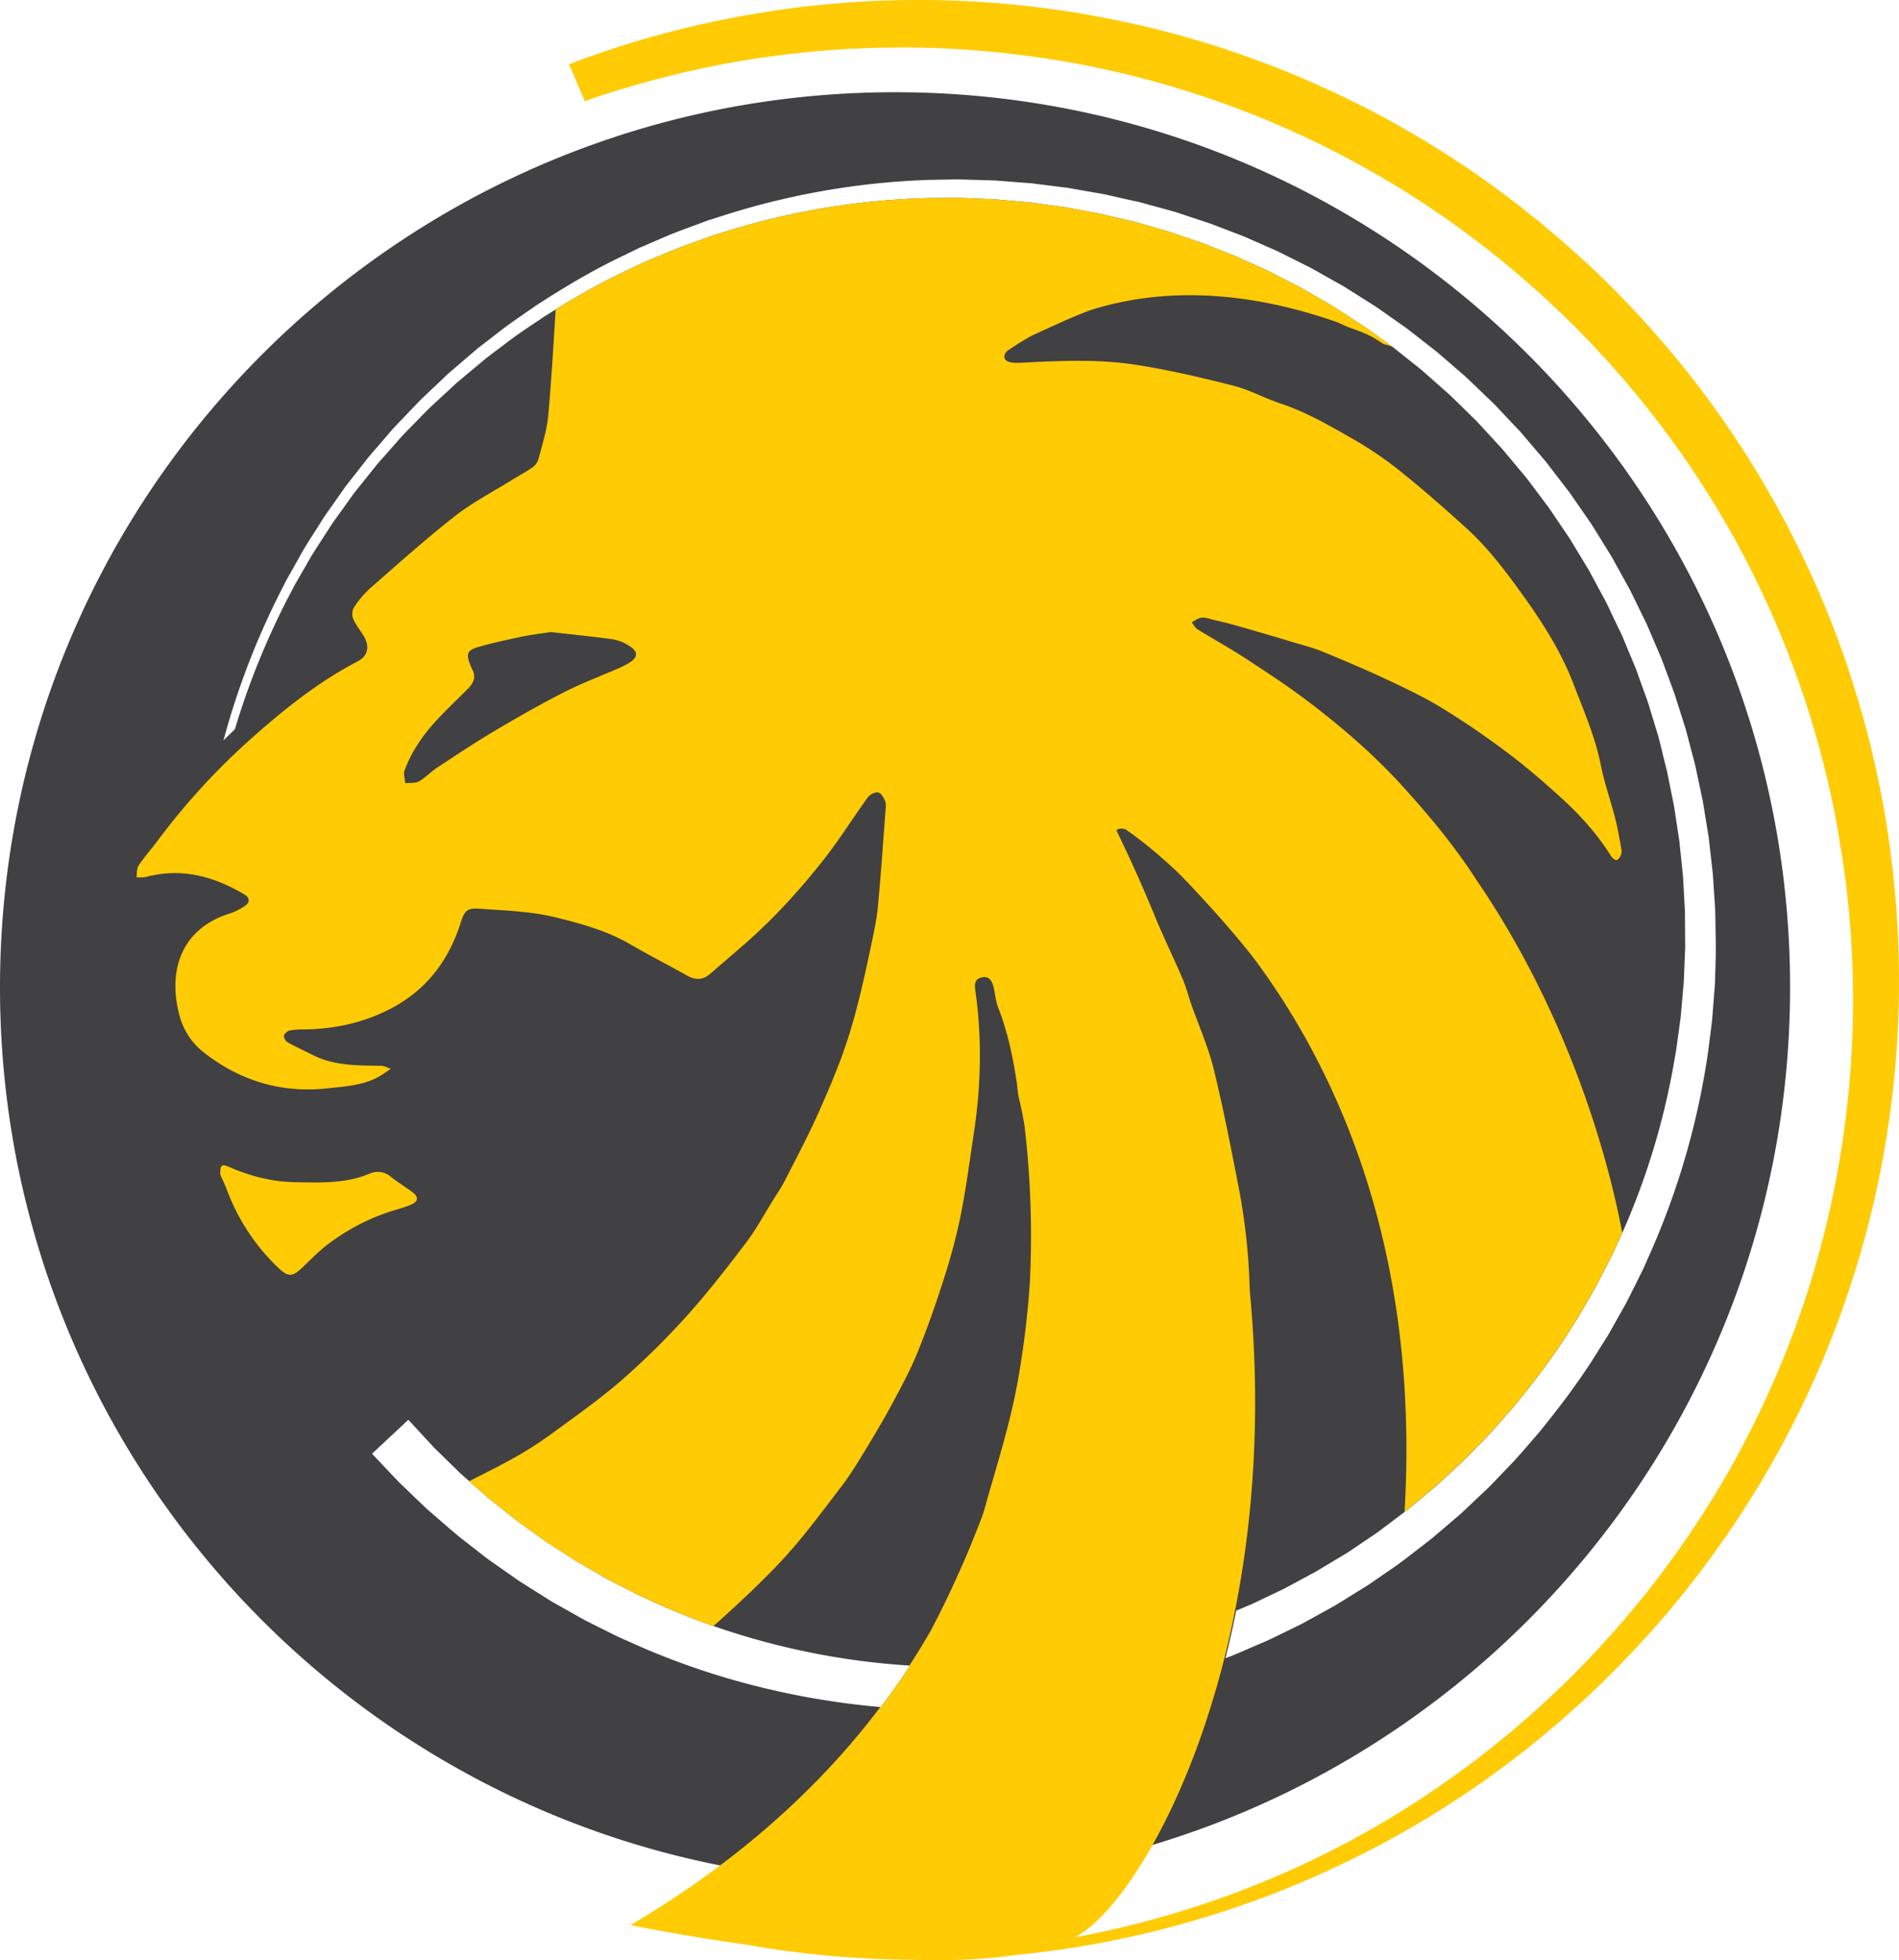 <svg id="Layer_1" data-name="Layer 1" xmlns="http://www.w3.org/2000/svg" viewBox="0 0 1301.71 1343.48"><defs><style>.cls-1{fill:#414042;}.cls-1,.cls-2{fill-rule:evenodd;}.cls-2{fill:#ffcb05;}</style></defs><path class="cls-1" d="M613.52,63.21C274.68,63.21,0,337.89,0,676.74s274.68,613.52,613.52,613.52,613.53-274.68,613.53-613.52S952.36,63.21,613.52,63.21ZM603.82,1170q-5.85-.49-11.62-1.12l-.59-.07q-5.49-.6-10.91-1.3l-1.32-.18c-3.39-.44-6.76-.93-10.11-1.43l-2.12-.33q-4.64-.72-9.23-1.52c-1-.17-2-.36-3.06-.55-2.75-.49-5.49-1-8.21-1.53-1.43-.27-2.84-.57-4.26-.86-2.32-.48-4.63-1-6.92-1.45-2-.44-4-.91-6-1.37-1.7-.39-3.41-.77-5.09-1.17q-5.58-1.35-11.06-2.79a509,509,0,0,1-83.52-29.78c-6.34-2.64-12.27-5.82-18.17-8.72l-8.73-4.37-2.15-1.08-2.1-1.17-4.13-2.32-16.06-9.06c-5.11-3.14-10-6.3-14.86-9.32q-3.6-2.29-7.13-4.51c-2.31-1.52-4.51-3.14-6.73-4.67l-12.84-9c-1-.74-2.08-1.44-3.07-2.19l-2.94-2.29-5.71-4.46-10.86-8.47c-6.78-5.69-12.92-11.12-18.61-16-2.88-2.38-5.45-5-8-7.37s-4.87-4.66-7.1-6.81l-6.32-6.07c-1-.95-1.87-1.86-2.7-2.75l-2.42-2.56-7.8-8.26L255,996.37l12.45-11.64,12.45-11.63,6.29,6.8,7.71,8.34,2.39,2.58c.83.89,1.68,1.85,2.57,2.67l5.69,5.55,6.38,6.23c2.27,2.18,4.52,4.55,7.23,6.84,5.3,4.63,11,9.79,17.29,15.19l10.09,8,5.31,4.24,2.73,2.18c.92.72,1.9,1.38,2.86,2.08l11.95,8.59c2.07,1.46,4.12,3,6.27,4.46l6.64,4.28c4.5,2.89,9.08,5.9,13.84,8.91q7.32,4.22,15,8.64L414,1081l1.95,1.12,2,1,8.15,4.19c5.52,2.78,11.05,5.85,17,8.38a455.11,455.11,0,0,0,46.19,18.86c1.3.45,2.63.89,3.95,1.33,1.74.6,3.49,1.18,5.26,1.76l4,1.29c2,.62,3.93,1.23,5.91,1.83,1.13.34,2.25.69,3.38,1q4.73,1.4,9.55,2.74a503.4,503.4,0,0,0,93.5,16.45c3,.25,6,.46,9,.64Q614.48,1155.92,603.82,1170Zm572.3-515.19-.28,9.4-.28,9.39c-.18,3.12-.47,6.23-.7,9.35l-.72,9.34-.37,4.66-.18,2.34-.29,2.31q-1.17,9.29-2.33,18.53a525.54,525.54,0,0,1-40.78,141l-3.66,8.3q-2,4-4,8.09c-2.72,5.38-5.33,10.79-8.13,16.1l-8.81,15.65-2.2,3.9-1.1,1.95-1.2,1.89q-2.37,3.78-4.76,7.55c-12.39,20.31-26.64,39.16-41.36,57.23-7.67,8.79-15,17.71-23.29,26l-6.05,6.31-3,3.15-1.51,1.57-1.52,1.44-12.17,11.49-3,2.87-1.52,1.43-.76.71c-.19.2-1,.88-1,.92l-6.47,5.52-12.89,11c-4.41,3.51-8.9,6.88-13.32,10.31s-8.8,6.89-13.44,10L941.25,1084l-3.41,2.35-3.5,2.18-7,4.34-7,4.33c-2.34,1.41-4.61,2.94-7,4.2l-14.25,7.88c-2.37,1.29-4.71,2.63-7.1,3.88l-7.24,3.55-14.4,7c-4.84,2.22-9.75,4.22-14.6,6.33l-7.26,3.12c-1.22.5-2.41,1-3.63,1.53l-3.69,1.37-1.16.44q4-15.75,7.35-32.59l.5-.2c3.74-1.56,7.5-3.09,11.22-4.74l13.72-6.54,6.91-3.28c2.28-1.17,4.51-2.42,6.77-3.62l13.6-7.33c2.31-1.17,4.47-2.6,6.71-3.92l6.66-4,6.7-4,3.36-2,3.26-2.2,13.08-8.85c4.45-2.86,8.61-6.15,12.87-9.33,3.63-2.76,7.3-5.48,10.94-8.27.61-.47,1.23-.92,1.84-1.4l12.38-10.33,6.22-5.19c.47-.42.23-.16.53-.45l.77-.71,1.53-1.41,3.06-2.83,12.29-11.37,1.54-1.42,1.41-1.45,2.83-2.91,5.68-5.81c7.72-7.54,14.87-16.07,22.26-24.35,14.19-17.08,28-34.88,40-54.14l4.63-7.16,1.15-1.79,1.07-1.85,2.14-3.7,8.57-14.84c2.72-5,5.26-10.19,7.92-15.3l3.94-7.68,3.57-7.89q1.86-4,3.65-8.06l.72-1.67q1.29-2.94,2.55-5.89l1.44-3.5c.59-1.44,1.19-2.87,1.77-4.32.49-1.22,1-2.44,1.44-3.67.55-1.4,1.11-2.81,1.64-4.22.48-1.25.94-2.5,1.41-3.75.51-1.4,1-2.8,1.54-4.2s.9-2.53,1.35-3.8,1-2.82,1.48-4.24.86-2.54,1.28-3.81c.48-1.43,1-2.85,1.41-4.28s.82-2.55,1.22-3.83c.45-1.44.9-2.89,1.34-4.34.39-1.27.77-2.55,1.15-3.83.43-1.46.86-2.92,1.28-4.38.36-1.28.73-2.56,1.08-3.85.41-1.48.81-3,1.21-4.45l1-3.82c.38-1.51.77-3,1.14-4.52.32-1.27.64-2.54.94-3.81.37-1.54.73-3.08,1.09-4.62.29-1.25.58-2.5.86-3.76.36-1.59.7-3.19,1-4.78.26-1.21.53-2.42.78-3.63.35-1.68.68-3.37,1-5.06.22-1.13.45-2.27.66-3.4.36-1.87.69-3.74,1-5.62.17-1,.35-1.92.51-2.89.49-2.83,1-5.68,1.4-8.53q1.21-8.85,2.43-17.74l.3-2.22.2-2.23.39-4.48.79-9c.25-3,.57-6,.77-9l.36-9,.37-9,.18-4.51c.09-1.51,0-3,0-4.52q-.06-9-.13-18.11l0-2.27c0-.75-.07-1.51-.11-2.26l-.25-4.53-.5-9.08c-.18-3-.31-6.05-.52-9.08l-.94-9-.94-9.07-.46-4.54c-.15-1.52-.44-3-.65-4.52q-1.37-9-2.75-18.08l-.34-2.26-.45-2.24-.9-4.49-1.82-9c-.62-3-1.17-6-1.85-9l-2.25-8.9L1138.1,510l-1.13-4.46c-.39-1.48-.88-2.93-1.31-4.4q-2.69-8.81-5.38-17.62l-.68-2.2-.78-2.17-1.56-4.33-3.13-8.69c-1.06-2.89-2-5.8-3.16-8.67l-3.55-8.53-3.56-8.53-1.77-4.27c-.6-1.42-1.32-2.8-2-4.19q-4-8.35-7.95-16.72l-1-2.09-1.1-2.05-2.2-4.08-4.4-8.16-4.4-8.16-4.81-7.94-4.81-7.94c-1.62-2.63-3.13-5.35-4.93-7.87l-10.41-15.4c-.87-1.27-1.71-2.58-2.63-3.83L1058.7,344l-5.59-7.43-5.59-7.44c-.91-1.26-1.91-2.45-2.91-3.63l-3-3.57-11.79-14.13L1017,293.89l-3.21-3.48c-1.07-1.16-2.13-2.33-3.25-3.37l-6.6-6.45-6.6-6.45L994,270.91c-1.11-1.06-2.31-2.06-3.46-3.1L976.61,255.5c-2.28-2.12-4.78-4-7.18-5.91l-7.28-5.8-7.26-5.8-2.51-1.81-5-3.62-7.55-5.43L936,224.42l-1.89-1.35-2-1.26-15.61-10.07c-1.3-.82-2.58-1.71-3.92-2.49l-4-2.32-8-4.63-8-4.64c-2.71-1.49-5.49-2.84-8.23-4.27l-8.24-4.23L872,187,869.93,186l-2.11-1L851,177.39c-1.4-.62-2.79-1.3-4.22-1.88l-4.3-1.69-8.58-3.4L825.27,167c-2.88-1.07-5.81-2-8.71-3l-8.73-3-4.36-1.49-2.18-.73-2.21-.64-17.68-5.08c-1.48-.4-2.93-.89-4.43-1.23l-4.47-1-8.93-2.1-8.92-2.11c-3-.61-6-1.13-9-1.7l-9-1.67-4.49-.84c-.75-.14-1.5-.29-2.25-.4l-2.26-.32-18.08-2.47c-1.51-.18-3-.46-4.52-.57l-4.54-.4-9.06-.8-9.05-.81c-3-.18-6-.26-9.07-.39l-9.06-.37-4.52-.19-2.27-.09h-2.25l-18.07.13A508.3,508.3,0,0,0,497,158.82l-8.39,2.56-8.24,3c-5.47,2-11,3.88-16.39,6L448,177l-4,1.66-2,.84-2,.93-7.79,3.72a468.17,468.17,0,0,0-50.51,27.46q-4.62,2.85-9.19,5.74c-9.32,6.36-18.79,12.41-27.56,19.33l-6.68,5L335,244.19l-1.66,1.26-1.6,1.33L319,257.42l-3.18,2.65-1.58,1.32-.8.66c-.28.23-.36.33-.69.63q-3,2.82-6.1,5.63-6.08,5.64-12.13,11.23c-3.87,3.84-7.59,7.74-11.38,11.59s-7.6,7.63-11.08,11.75l-10.65,12.05-2.65,3-2.49,3.13-5,6.24-5,6.21c-1.63,2.08-3.36,4.08-4.85,6.26l-9.18,12.79c-1.52,2.13-3.08,4.23-4.55,6.37l-4.23,6.56-8.41,13c-2.69,4.4-5.17,8.89-7.75,13.3l-3.82,6.62c-.63,1.11-1.3,2.2-1.89,3.32l-1.74,3.38A523.53,523.53,0,0,0,161,499.83c-2.51,2.43-5.15,5-7.8,7.62a527.53,527.53,0,0,1,40.85-105.37l1.73-3.45c.58-1.14,1.24-2.25,1.87-3.38l3.8-6.75c2.57-4.5,5-9.07,7.71-13.56s5.58-8.85,8.39-13.3l4.22-6.69c1.47-2.19,3-4.34,4.54-6.52l9.18-13.07c1.49-2.22,3.22-4.27,4.85-6.4l5-6.36,5-6.38,2.5-3.2,2.65-3.07,10.68-12.36c3.48-4.21,7.38-8.11,11.18-12.11s7.63-8,11.52-12l12-11.35,6-5.7c.18-.17.59-.57.85-.78l.8-.68,1.59-1.36,3.2-2.73,12.84-11,1.61-1.37,1.68-1.29,3.36-2.59,6.74-5.19c8.86-7.13,18.42-13.39,27.84-20,19.26-12.5,39.24-24.48,60.48-34.48l7.92-3.87,2-1,2-.87,4.06-1.75,16.3-7c5.5-2.17,11.1-4.16,16.67-6.26l8.37-3.11,8.54-2.7a520,520,0,0,1,143-25.11l18.5-.32,2.32,0,2.32.07,4.64.14,9.28.28c3.1.1,6.2.15,9.3.31l9.28.72,9.31.73,4.65.36c1.56.1,3.09.36,4.64.54l18.58,2.34,2.32.29c.77.12,1.54.27,2.31.4l4.62.81,9.26,1.61c3.08.56,6.17,1.06,9.25,1.65l9.18,2.07,9.2,2.06,4.6,1c1.54.33,3,.81,4.56,1.21l18.22,5,2.28.63,2.25.73,4.5,1.48,9,3c3,1,6,1.93,9,3l8.86,3.39,8.87,3.4,4.44,1.7c1.48.58,2.91,1.26,4.37,1.89l17.43,7.67,2.18,1,2.13,1.06,4.26,2.14,8.53,4.26c2.84,1.44,5.72,2.81,8.52,4.31l8.32,4.69,8.33,4.7,4.17,2.34c1.39.79,2.71,1.68,4.07,2.52l16.19,10.21,2,1.28,2,1.37,3.92,2.75,7.84,5.51,7.84,5.53,7.57,5.9,7.57,5.9c2.5,2,5.1,3.88,7.47,6l14.54,12.56c1.2,1.06,2.43,2.07,3.61,3.17l3.5,3.34,7,6.7,7,6.71c1.2,1.11,2.27,2.26,3.35,3.4l3.25,3.44,13,13.76,12.63,14.8,3.12,3.65c1,1.22,2.1,2.44,3,3.73l5.86,7.62,5.87,7.63,2.93,3.81c1,1.28,1.84,2.63,2.76,3.94l10.94,15.82c1.89,2.6,3.48,5.38,5.19,8.09l5.07,8.18,5.06,8.17,4.66,8.4,4.65,8.41,2.32,4.21,1.15,2.11,1.06,2.15,8.43,17.25c.69,1.45,1.44,2.86,2.08,4.33l1.89,4.41,3.78,8.81,3.78,8.82c1.2,3,2.25,6,3.39,9l3.33,9,1.67,4.49.83,2.24.73,2.28q2.89,9.12,5.78,18.23c.47,1.52,1,3,1.41,4.56l1.23,4.62,2.43,9.23,2.44,9.23c.74,3.09,1.34,6.21,2,9.31l2,9.32,1,4.66.49,2.33.38,2.34q1.53,9.4,3.06,18.77c.23,1.57.55,3.12.71,4.69l.54,4.72,1.07,9.42,1.07,9.42c.27,3.14.44,6.29.65,9.44l.62,9.43.31,4.72c0,.78.11,1.57.14,2.35l.05,2.36q.16,9.45.33,18.86c0,1.57.1,3.14,0,4.71Z"/><path class="cls-2" d="M282.68,817.06c-4.87-3.59-10.08-6.76-14.81-10.53a13.59,13.59,0,0,0-14.37-2.18c-16.67,7-34.12,6.24-51.56,5.9-15.72-.31-30.64-4.2-45-10.47-4.65-2-5.84-1.52-5.95,3.76a5.27,5.27,0,0,0,.16,1.87c1.31,3.12,2.9,6.13,4.07,9.29a142.78,142.78,0,0,0,35.28,54c7,6.73,9.82,6.66,16.94-.12,6-5.68,11.72-11.68,18.32-16.52a146.35,146.35,0,0,1,45.76-22.95,86.3,86.3,0,0,0,10.32-3.48C286.79,823.48,287.06,820.29,282.68,817.06Z"/><path class="cls-2" d="M1301.54,657.63c-.27-16.16-1.33-32.35-2.8-48.53a661.54,661.54,0,0,0-16.22-96.6c-3.81-16-8.42-31.78-13.43-47.48s-10.74-31.23-16.95-46.57S1239,388,1231.66,373.15s-15.38-29.46-23.83-43.8a663.72,663.72,0,0,0-57.28-81.91l-8-9.64-8.23-9.45c-1.38-1.56-2.73-3.15-4.14-4.7L1126,219c-2.84-3-5.61-6.19-8.53-9.18l-8.71-9c-2.88-3-6-6-9-8.92l-4.53-4.45c-1.51-1.5-3-2.81-4.47-4.22L1081.8,175l-9.55-8.46c-3.11-2.8-6.31-5.48-9.51-8.16s-6.35-5.42-9.63-8l-9.79-7.82c-13.21-10.23-26.64-20.17-40.57-29.39a662.58,662.58,0,0,0-87-49.23c-15.08-7.05-30.33-13.68-45.86-19.55s-31.17-11.4-47-16.08-31.84-9-48-12.43S742.62,9.23,726.36,7A664.42,664.42,0,0,0,628.67,0c-16.25.08-32.46.56-48.57,1.82s-32.14,2.85-48,5.27-31.63,5.16-47.19,8.65L479.07,17l-5.81,1.39c-3.86,1-7.73,1.85-11.57,2.84-7.67,2.06-15.34,4-22.91,6.35-7.61,2.14-15.09,4.68-22.59,7.07-7.44,2.62-14.9,5.08-22.21,7.93-1.31.48-2.6,1-3.9,1.48l10.79,25.28,2.43-.86c7.08-2.54,14.3-4.71,21.48-7,7.26-2.1,14.48-4.34,21.81-6.24s14.68-3.78,22.06-5.58c3.7-.87,7.42-1.64,11.13-2.47L485.36,46,491,44.87c14.94-3,30.06-5.34,45.27-7.25a659.67,659.67,0,0,1,92.19-5c15.47.17,31,1.11,46.45,2.43s30.93,3.29,46.33,5.7,30.72,5.51,46,9,30.33,7.75,45.31,12.4,29.79,9.89,44.43,15.6,29,12.09,43.25,18.88,28.12,14.22,41.81,22l10.23,5.94,10.08,6.2c3.39,2,6.66,4.22,10,6.36s6.66,4.25,9.88,6.52l9.77,6.7,9.61,6.93c1.59,1.16,3.21,2.29,4.79,3.48l4.72,3.59c3.13,2.41,6.32,4.73,9.4,7.21l9.25,7.41c3.1,2.45,6.06,5.07,9.1,7.6s6.06,5.08,9,7.73l8.7,7.71,8.91,8.32c1.46,1.38,3,2.78,4.41,4.15l4.17,4.09c2.77,2.75,5.59,5.38,8.33,8.24l8.25,8.51c2.76,2.82,5.38,5.78,8.08,8.67l4,4.35c1.33,1.47,2.61,3,3.92,4.45l7.8,8.92,7.59,9.08a651.88,651.88,0,0,1,54.62,77.16c8.1,13.49,15.85,27.2,22.89,41.25s13.77,28.25,19.75,42.75a647.4,647.4,0,0,1,30,88.82c3.85,15.1,7.33,30.28,10,45.58s5.19,30.61,6.83,46a657.17,657.17,0,0,1-26.39,270.79q-1.73,5.34-3.43,10.66-1.86,5.28-3.7,10.54c-.62,1.75-1.21,3.52-1.85,5.26l-2,5.21c-1.33,3.47-2.59,7-4,10.4-2.79,6.86-5.49,13.75-8.5,20.49s-6,13.46-9.11,20.13c-6.38,13.24-13,26.33-20.18,39-3.47,6.4-7.29,12.59-11,18.85-1.88,3.1-3.83,6.15-5.74,9.23s-3.82,6.14-5.84,9.13l-6,9c-2,3-4.1,5.9-6.14,8.86-4,5.94-8.39,11.64-12.6,17.41-2.11,2.88-4.35,5.66-6.52,8.49s-4.32,5.67-6.6,8.39c-4.51,5.49-8.92,11-13.6,16.35l-3.45,4-1.73,2-.86,1c-.3.35-.44.49-.81.9l-7.18,7.94-3.59,4-3.6,3.79q-3.6,3.77-7.19,7.55c-2.43,2.49-4.93,4.94-7.38,7.4s-4.89,5-7.45,7.31c-5,4.77-10,9.59-15.18,14.16-2.58,2.3-5.1,4.64-7.7,6.91l-7.81,6.69-3.9,3.35-4,3.23q-4,3.26-7.94,6.47c-2.66,2.12-5.37,4.17-8,6.26s-5.33,4.19-8.08,6.15c-5.46,4-10.85,8-16.4,11.83A638.62,638.62,0,0,1,923.06,1263a650.83,650.83,0,0,1-140.47,54.62q-23.08,6-45.93,10.21c1.44-.79,2.85-1.59,4.18-2.45,48.74-31.43,138.91-201.49,115.8-441.09a423.8,423.8,0,0,0-7.21-68.55c-5.36-27.79-10.77-55.61-17.49-83.09-3.73-15.21-10.26-29.74-15.46-44.59-1.83-5.25-3.17-10.69-5.29-15.81-3.68-8.89-7.8-17.6-11.74-26.37-1.91-4.25-3.79-8.52-5.71-12.77Q781,601.52,765.29,569.18a4.45,4.45,0,0,1,4.13-1.21,19.13,19.13,0,0,1,2.59.57l-.06.23s14,9.08,34.38,28.2c2.77,2.72,5.5,5.48,8.16,8.29,14.6,15.47,28.9,31.3,42.14,47.93q1.86,2.34,3.69,4.73c54.89,74.11,113.14,197,102.46,378.24l.87-.66c.61-.47,1.23-.92,1.84-1.4l12.38-10.33,6.22-5.19c.47-.42.23-.16.53-.45l.77-.71,1.53-1.41,3.06-2.83,12.29-11.37,1.54-1.42,1.41-1.45,2.83-2.91,5.68-5.81c7.72-7.54,14.87-16.07,22.26-24.35,14.19-17.08,28-34.88,40-54.14l4.63-7.16,1.15-1.79,1.07-1.85,2.14-3.7,8.57-14.84c2.72-5,5.26-10.19,7.92-15.3l3.94-7.68,3.57-7.89c1-2.17,2-4.36,3-6.56-6.63-35.82-30.77-140.64-100-242-15-23.29-32.73-44.5-51.39-65-17.35-19-36.62-36-56.86-51.78-1.71-1.34-3.42-2.67-5.16-4l-.72-.56c-.27-.2-.55-.39-.82-.6q-12.84-9.72-26.69-18.83-8.31-5.56-16.67-11c-10.71-7-22-13.18-32.87-19.93-1.64-1-2.61-3.14-3.89-4.75,2.25-1.13,4.44-3,6.76-3.18,2.78-.22,5.7.91,8.52,1.58,5.18,1.24,10.37,2.43,15.48,3.89q19.86,5.69,39.65,11.62c6.72,2,13.55,3.8,20,6.47,15,6.19,29.92,12.52,44.58,19.42,12.69,6,25.43,12.08,37.33,19.43,15.4,9.5,30.38,19.79,44.81,30.69,12.94,9.76,25.23,20.43,37.19,31.38,12.7,11.64,24.14,24.51,33.31,39.25.75,1.21,2.76,2.63,3.81,2.38s2.28-2.22,2.82-3.66a8.51,8.51,0,0,0,.15-4.32c-1.28-6.9-2.42-13.85-4.16-20.65-3.13-12.2-7.41-24.15-9.85-36.47-3.8-19.17-11.61-36.88-18.47-54.92-8.41-22.09-20.95-42-34.68-61.09-11.75-16.36-23.83-32.54-38.79-46.13s-30-26.83-45.67-39.38a257.05,257.05,0,0,0-33.07-22.4c-15.68-8.94-31.36-18-48.69-23.79-11-3.65-21.37-9.44-32.53-12.28-21.8-5.56-43.81-10.72-66-14.2-25.23-4-50.83-3-76.32-1.68-3.38.17-6.86.47-10.15-.1-4.8-.84-5.93-4.26-2.55-7.84.19-.2.41-.39.61-.59l.25,0c5.22-3.54,10.48-6.77,15.76-9.74,6.52-3.06,13.11-6,19.67-9,6.77-3.08,13.63-5.91,20.56-8.55,60.69-19.28,121.79-8.66,170.13,8.48,2,.91,3.93,1.83,5.91,2.73,6.92,2.53,14,4.86,20.25,8.83,1.68,1.06,3.34,2.15,5,3.21a29.22,29.22,0,0,1,6.21,1.91l-2.39-1.72-5-3.62-7.55-5.43L936,224.42l-1.89-1.35-2-1.26-15.61-10.07c-1.3-.82-2.58-1.71-3.92-2.49l-4-2.32-8-4.63-8-4.64c-2.71-1.49-5.49-2.84-8.23-4.27l-8.24-4.23L872,187,869.93,186l-2.11-1L851,177.39c-1.4-.62-2.79-1.3-4.22-1.88l-4.3-1.69-8.58-3.4L825.27,167c-2.88-1.07-5.81-2-8.71-3l-8.73-3-4.36-1.49-2.18-.73-2.21-.64-17.68-5.08c-1.48-.4-2.93-.89-4.43-1.23l-4.47-1-8.93-2.1-8.92-2.11c-3-.61-6-1.13-9-1.7l-9-1.67-4.49-.84c-.75-.14-1.5-.29-2.25-.4l-2.26-.32-18.08-2.47c-1.51-.18-3-.46-4.52-.57l-4.54-.4-9.06-.8-9.05-.81c-3-.18-6-.26-9.07-.39l-9.06-.37-4.52-.19-2.27-.09h-2.25l-18.07.13A508.3,508.3,0,0,0,497,158.82l-8.39,2.56-8.24,3c-5.47,2-11,3.88-16.39,6L448,177l-4,1.66-2,.84-2,.93-7.79,3.72a468.17,468.17,0,0,0-50.51,27.46l-.8.5C379.36,236.5,378,261,375.74,285.3c-.93,9.8-4.06,19.42-6.53,29a11,11,0,0,1-3.93,5.84c-4.52,3.22-9.49,5.81-14.22,8.75-13.15,8.18-27.09,15.36-39.22,24.85-20,15.66-39,32.71-58.12,49.46a65.52,65.52,0,0,0-11.14,13.28c-1.28,1.91-1.37,5.6-.42,7.8,1.81,4.17,4.86,7.79,7.21,11.75,4.27,7.18,2.74,13.63-4.08,17.19-26.64,13.9-50,32.47-72.27,52.27A469.07,469.07,0,0,0,108.2,576c-4.33,5.82-9.2,11.27-13.22,17.28-1.39,2.08-1,5.35-1.4,8.07,2.21-.09,4.53.21,6.62-.34,24.43-6.44,46.57-.35,67.53,12.19,3.68,2.2,3.53,5.39.31,7.61a42.23,42.23,0,0,1-11,5.44c-33.16,10.56-42,39.44-34.13,69.3a47.4,47.4,0,0,0,15.71,24.93c25.21,20.15,54,29,86.25,25.43,13-1.43,26.18-2.09,37.59-9.65,1.84-1.22,3.64-2.51,5.47-3.76-2.24-.69-4.46-1.94-6.71-2-16-.26-32.07.06-46.92-7.45-5.79-2.93-11.73-5.61-17.37-8.79-1.29-.74-2.57-3.33-2.23-4.64s2.49-3.06,4.1-3.38a57,57,0,0,1,10.14-.67c19.36-.37,37.78-4,55.49-12.55,26.42-12.67,42.72-33.32,51.38-60.7,2.43-7.69,4.25-10.11,12.37-9.52,17.62,1.26,35.63,1.74,52.63,5.95,17.4,4.31,35.09,9.09,51,18.35,12.74,7.42,25.91,14.08,38.75,21.32,6.42,3.62,11.11,3.48,16.57-1.27,7.5-6.51,15.07-12.93,22.55-19.45,20.52-17.87,38.81-37.91,55.53-59.28,10.55-13.49,19.63-28.12,29.71-42,1.4-1.93,5-3.7,7.1-3.25s3.77,3.68,4.76,6.06c.78,1.87.36,4.31.2,6.48-1.65,21.78-3.12,43.57-5.16,65.31-.8,8.64-2.66,17.22-4.45,25.74-2.89,13.73-5.8,27.47-9.32,41a359.44,359.44,0,0,1-10.71,35.47c-5.55,14.94-11.79,29.66-18.45,44.14-6.52,14.21-13.85,28-21,42-2.44,4.72-5.46,9.14-8.28,13.66-6,9.65-11.42,19.79-18.28,28.8C498.27,869,485,886.13,470.61,902.1A529.63,529.63,0,0,1,426.08,946c-14.95,13-31.28,24.47-47.3,36.21a261.08,261.08,0,0,1-25.61,16.53c-10.32,5.84-21,11.09-31.56,16.44,4.31,3.81,8.88,7.9,13.85,12.16l10.09,8,5.31,4.24,2.73,2.18c.92.72,1.9,1.38,2.86,2.08l11.95,8.59c2.07,1.46,4.12,3,6.27,4.46l6.64,4.28c4.5,2.89,9.08,5.9,13.84,8.91q7.32,4.22,15,8.64L414,1081l1.95,1.12,2,1,8.15,4.19c5.52,2.78,11.05,5.85,17,8.38a456.55,456.55,0,0,0,46,18.79c15.74-14.12,31.31-28.47,45.75-43.83,15.06-16,28.16-33.92,41.59-51.4,6.61-8.61,12.22-18,17.88-27.32,6.42-10.53,12.66-21.19,18.47-32.07s11.67-21.83,16.29-33.25c6.43-15.91,12.18-32.13,17.38-48.49a418.73,418.73,0,0,0,11.89-44.19c3.82-19,6.29-38.23,9.21-57.38,4.91-32.37,5.63-64.78,1.06-97.26-.56-4-1-8,4.21-9.36,4.27-1.08,6.94,1.13,8.31,6.9,1.07,4.48,1.33,9.24,3,13.47,6.47,16.59,10.14,33.82,12.78,51.33.55,3.59.64,7.29,1.49,10.8,1.54,6.34,2.8,12.7,3.85,19.1a643.36,643.36,0,0,1,3.69,107.28,622.69,622.69,0,0,1-8,66.15c-4.9,28.12-13.33,55.11-21.16,82.35-1.28,4.43-2.3,9-4,13.24-4.21,10.81-8.48,21.6-13.18,32.21-5.38,12.14-11,24.21-17,36q-2.37,4.63-4.81,9.24-6.79,11.82-14.43,23.54l.48,0q-9.36,14.33-20,28.45l-.42,0c-40.61,53.83-96.08,105.06-171.19,149.44,0,0,33.55,7,79.13,13.39,2.58.46,5.16.92,7.76,1.35a680.18,680.18,0,0,0,106.21,9.06c25.14.69,49.28-.1,70-3.21a666.71,666.71,0,0,0,89.22-14.75,697.3,697.3,0,0,0,72-21.28,657.82,657.82,0,0,0,71.88-30.56,648.24,648.24,0,0,0,70.22-40.22c5.79-3.69,11.41-7.67,17.11-11.59,2.87-1.93,5.63-4,8.45-6.05s5.63-4.07,8.42-6.17l8.31-6.37,4.16-3.2,4.1-3.3q4.08-3.32,8.21-6.64c2.71-2.24,5.38-4.56,8.08-6.84,5.44-4.52,10.68-9.32,16-14.06,2.69-2.35,5.24-4.84,7.85-7.28s5.22-4.88,7.81-7.39l7.7-7.63,3.87-3.84,3.69-3.85,7.42-7.72c.24-.25.72-.74,1-1.06l.92-1,1.84-2,3.67-4c5-5.31,9.66-10.88,14.47-16.4,2.43-2.74,4.69-5.63,7-8.45s4.71-5.64,7-8.54c4.52-5.82,9.16-11.57,13.51-17.58,2.2-3,4.45-5.93,6.61-9l6.43-9.13a664.57,664.57,0,0,0,82.64-162.53c5-14.7,9.74-29.62,13.75-44.78,2.13-7.56,3.88-15.23,5.78-22.87,1.67-7.69,3.45-15.39,4.88-23.17,1.58-7.75,2.83-15.58,4.15-23.41.62-3.92,1.15-7.86,1.72-11.8l.84-5.91.71-5.93c2-15.82,3.29-31.77,4.13-47.8S1301.86,673.78,1301.54,657.63ZM430.8,454.6a62.7,62.7,0,0,1-7.14,3.59c-12.19,5.32-24.71,10-36.52,16-16.14,8.23-31.92,17.18-47.51,26.42-13.54,8-26.65,16.75-39.81,25.39-4.44,2.91-8.16,7-12.75,9.57-2.52,1.42-6.16.88-9.29,1.23-.21-2.94-1.4-6.23-.47-8.75,4.74-12.86,12.43-24,21.67-34.07,7-7.62,14.6-14.71,21.9-22.08,3.69-3.73,5.65-7.88,2.86-13.07a30,30,0,0,1-1.47-3.33c-2.81-7.26-2.08-9.77,5.45-12,9.93-2.91,20.11-5.06,30.25-7.2,6.38-1.34,12.9-2.06,19.55-3.09,14.11,1.6,28.35,3,42.52,4.94a29.72,29.72,0,0,1,10.71,4.17C437.76,446.51,437.66,450.54,430.8,454.6Z"/></svg>